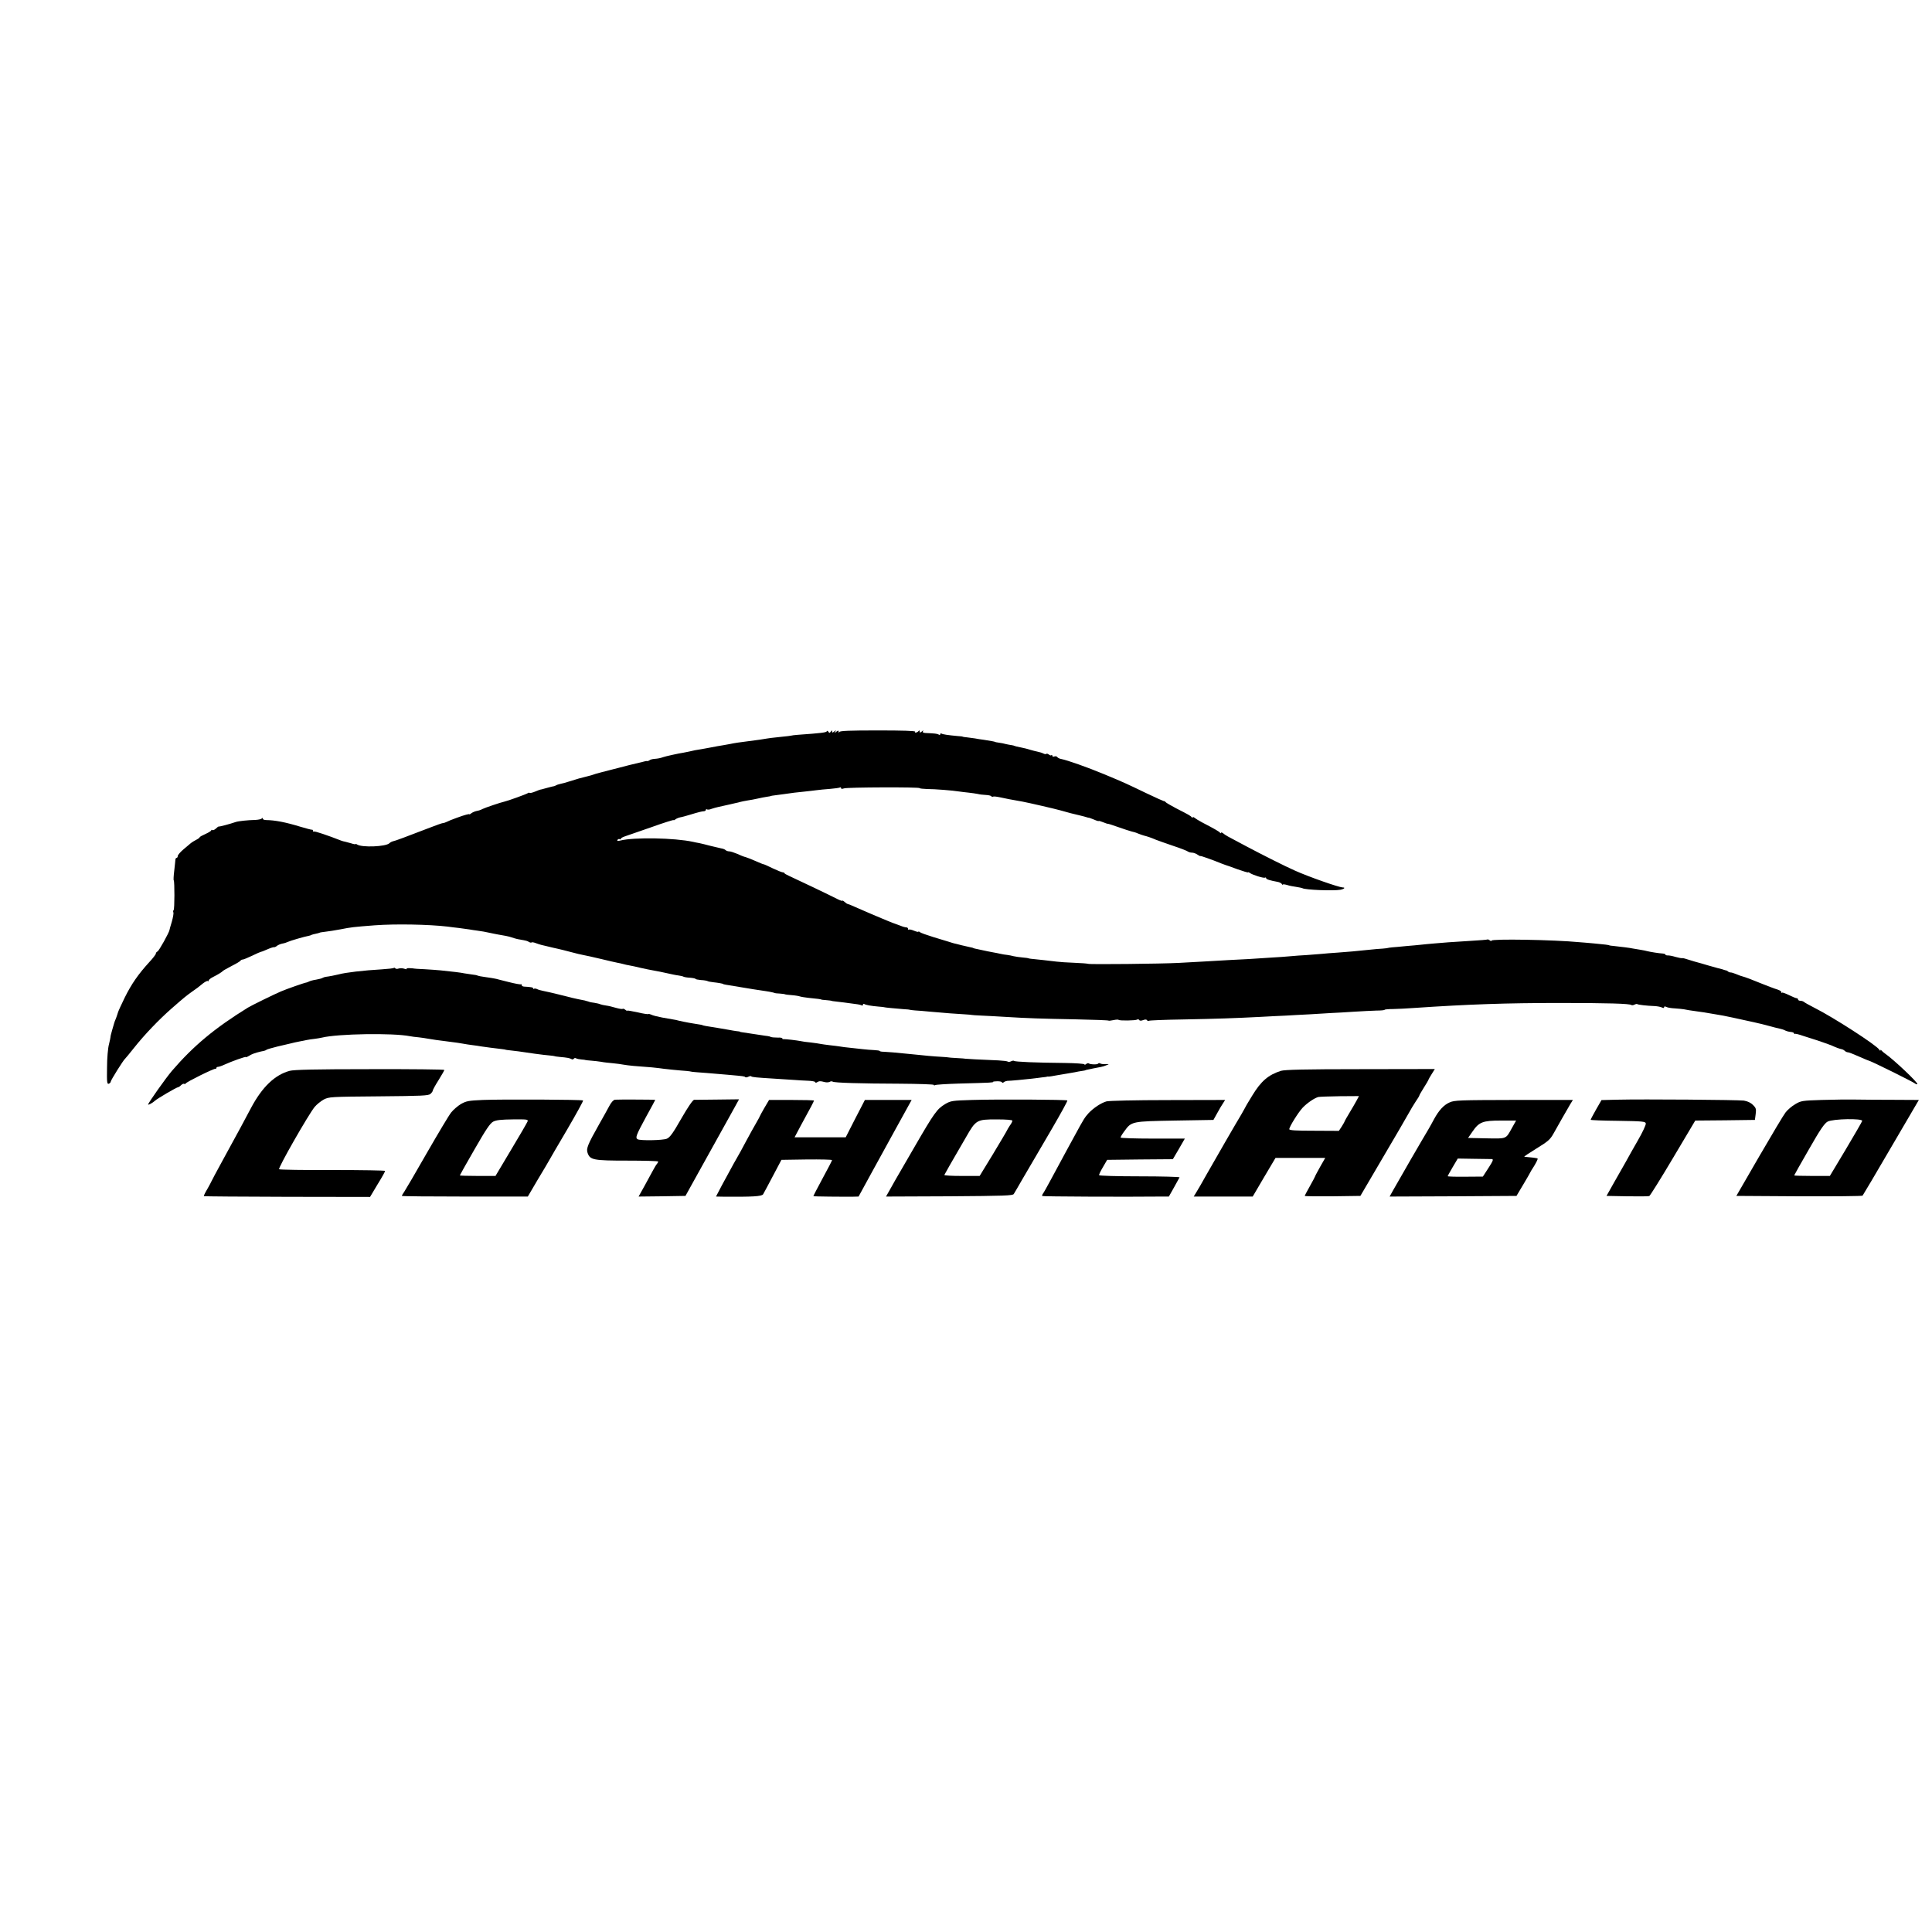 <?xml version="1.0" standalone="no"?>
<!DOCTYPE svg PUBLIC "-//W3C//DTD SVG 20010904//EN"
 "http://www.w3.org/TR/2001/REC-SVG-20010904/DTD/svg10.dtd">
<svg version="1.0" xmlns="http://www.w3.org/2000/svg"
 width="1500pt" height="1500pt" viewBox="0 0 1500 1500"
 preserveAspectRatio="xMidYMid meet">
<g transform="translate(0,1500) scale(0.1,-0.1)"
fill="#000000" stroke="none">
<path d="M6419 9322 c-4 -9 -40 -14 -224 -27 -27 -2 -50 -5 -50 -6 0 -1 -30
-5 -110 -13 -33 -3 -69 -8 -81 -10 -18 -4 -76 -12 -154 -22 -45 -5 -104 -14
-130 -20 -14 -3 -36 -7 -50 -9 -26 -4 -71 -12 -106 -19 -19 -4 -60 -11 -119
-21 -11 -2 -31 -7 -45 -10 -14 -3 -34 -7 -45 -9 -35 -5 -139 -28 -155 -34 -22
-8 -42 -12 -70 -14 -14 -1 -30 -5 -36 -10 -7 -5 -16 -8 -20 -7 -5 1 -11 0 -14
-1 -3 -1 -12 -3 -20 -5 -25 -5 -170 -41 -259 -65 -47 -12 -90 -23 -95 -25 -6
-1 -18 -5 -26 -8 -8 -3 -28 -9 -45 -13 -16 -4 -32 -8 -35 -9 -3 -1 -18 -5 -35
-9 -16 -5 -50 -15 -75 -23 -25 -8 -56 -17 -69 -19 -14 -3 -29 -8 -35 -12 -6
-3 -15 -7 -21 -7 -5 -1 -30 -7 -55 -14 -25 -7 -46 -13 -47 -12 -2 0 -19 -7
-39 -15 -20 -8 -39 -13 -42 -10 -3 3 -10 2 -16 -3 -10 -7 -156 -60 -181 -65
-25 -5 -152 -48 -169 -57 -10 -6 -30 -13 -44 -15 -15 -3 -33 -11 -41 -17 -8
-7 -16 -11 -18 -9 -1 1 -4 2 -5 1 -2 0 -10 -2 -18 -4 -23 -5 -133 -45 -152
-56 -10 -5 -22 -9 -28 -9 -6 0 -52 -16 -103 -36 -182 -70 -272 -104 -287 -106
-8 -2 -20 -8 -27 -15 -29 -27 -212 -34 -250 -10 -7 5 -13 6 -13 3 0 -2 -15 0
-32 6 -18 5 -40 11 -48 13 -8 1 -22 5 -30 8 -104 41 -206 75 -212 71 -4 -3 -8
0 -8 5 0 6 -3 10 -7 9 -5 -1 -46 10 -93 24 -115 35 -194 50 -262 51 -16 0 -28
5 -28 11 0 7 -3 8 -8 1 -4 -5 -27 -10 -52 -11 -55 -1 -130 -9 -150 -16 -43
-15 -126 -37 -131 -35 -3 1 -13 -6 -23 -16 -10 -9 -22 -15 -27 -12 -5 4 -9 3
-9 -2 0 -4 -20 -17 -45 -28 -25 -11 -45 -22 -45 -26 0 -3 -12 -12 -28 -20 -15
-8 -32 -18 -39 -24 -6 -5 -32 -27 -57 -48 -25 -21 -46 -45 -46 -53 0 -8 -4
-14 -8 -14 -5 0 -9 -6 -10 -12 0 -7 -5 -46 -9 -86 -5 -40 -7 -75 -4 -77 7 -8
7 -226 -1 -231 -4 -3 -5 -11 -2 -18 3 -8 -3 -40 -12 -72 -10 -33 -18 -61 -18
-64 -2 -19 -82 -163 -93 -167 -7 -3 -13 -10 -13 -17 0 -6 -23 -36 -51 -66 -85
-93 -138 -169 -190 -274 -27 -55 -51 -108 -53 -116 -2 -8 -9 -28 -15 -45 -7
-16 -14 -34 -15 -40 -2 -5 -9 -30 -16 -55 -7 -25 -13 -48 -12 -51 0 -3 -5 -29
-12 -57 -8 -28 -15 -109 -15 -181 -2 -114 0 -130 14 -125 8 3 15 11 15 17 0
10 98 167 111 177 4 3 35 41 70 85 80 101 192 218 290 304 98 86 117 101 159
131 41 28 45 32 86 65 17 13 34 22 38 18 3 -3 6 -2 6 4 0 6 15 18 33 27 40 20
70 39 77 47 3 4 34 21 70 40 36 18 67 37 68 41 2 4 9 8 16 8 7 0 40 14 74 30
34 17 65 30 68 30 3 0 20 6 37 14 39 17 60 24 68 22 3 0 12 4 20 11 8 6 26 14
41 17 14 2 35 9 45 14 16 8 125 40 163 47 8 2 15 4 15 5 0 1 8 3 17 6 10 2 26
6 35 8 10 3 18 5 18 6 0 1 18 3 40 6 22 2 76 11 120 19 81 16 96 18 265 31
162 12 420 7 565 -10 17 -3 57 -7 89 -11 33 -4 69 -9 80 -11 12 -2 41 -7 66
-10 25 -3 65 -10 90 -16 25 -5 56 -12 70 -14 40 -6 84 -15 100 -21 8 -3 20 -7
25 -8 6 -1 12 -3 15 -4 3 -1 16 -4 30 -6 45 -8 55 -10 68 -19 7 -4 16 -6 19
-3 3 3 17 1 32 -5 14 -5 34 -12 43 -14 10 -2 27 -6 38 -9 48 -12 67 -16 90
-21 14 -3 59 -14 100 -25 41 -11 86 -22 100 -24 14 -2 75 -16 135 -30 61 -15
119 -28 130 -30 11 -2 31 -6 45 -10 14 -4 32 -8 40 -9 8 -2 29 -6 45 -9 35 -9
71 -16 103 -23 12 -2 33 -6 47 -9 14 -3 37 -7 53 -10 28 -6 75 -16 102 -22 8
-2 27 -5 41 -7 15 -2 31 -6 36 -9 5 -3 28 -7 51 -8 23 -2 42 -6 42 -9 0 -3 19
-7 42 -9 23 -1 46 -5 51 -8 5 -3 25 -7 45 -9 38 -4 77 -11 77 -14 0 -2 10 -4
140 -25 83 -14 108 -18 190 -30 35 -5 70 -13 70 -15 0 -1 18 -3 40 -4 22 -2
40 -4 40 -6 0 -1 23 -4 50 -6 28 -2 57 -7 65 -10 8 -3 38 -8 65 -11 73 -7 100
-11 100 -13 0 -1 18 -4 40 -5 22 -2 40 -4 40 -5 0 -1 14 -4 30 -5 29 -3 91
-11 164 -21 18 -2 37 -7 42 -10 5 -3 9 0 9 6 0 6 5 8 10 5 13 -8 52 -15 110
-20 25 -2 45 -4 45 -5 0 -2 88 -10 150 -15 28 -1 50 -4 50 -5 0 -1 18 -3 40
-5 22 -1 72 -5 110 -9 122 -11 214 -18 273 -21 31 -2 57 -4 57 -5 0 -1 34 -3
75 -5 41 -2 125 -6 185 -10 178 -11 275 -14 544 -19 140 -3 256 -7 258 -10 2
-2 19 0 38 4 19 4 37 5 40 2 7 -8 131 -6 144 2 5 4 12 2 16 -3 3 -7 15 -7 30
-1 15 6 27 6 30 -1 4 -5 11 -7 16 -4 5 3 122 8 261 10 268 5 408 10 603 20 66
4 156 8 200 10 44 3 127 7 185 10 58 4 132 8 165 10 33 1 112 6 175 10 63 4
143 8 177 9 35 0 63 3 63 6 0 3 30 6 68 6 37 1 108 4 157 8 428 29 723 39
1135 39 372 0 545 -5 556 -16 4 -3 14 -2 24 3 10 5 20 7 22 4 6 -5 74 -13 133
-15 22 -1 48 -6 58 -11 11 -6 17 -5 17 2 0 7 6 8 18 2 9 -5 39 -10 66 -11 27
-2 58 -5 70 -7 21 -5 43 -8 121 -19 22 -3 51 -7 65 -10 13 -2 42 -7 65 -11 22
-3 81 -14 130 -25 50 -11 122 -27 160 -35 39 -8 93 -22 122 -30 29 -8 64 -17
79 -20 15 -3 35 -9 45 -15 10 -5 29 -10 43 -11 15 -1 26 -7 26 -12 0 -5 3 -7
6 -3 3 3 31 -4 62 -15 32 -10 64 -21 72 -23 28 -8 135 -45 155 -54 28 -13 58
-24 74 -27 7 -1 18 -7 24 -13 6 -6 17 -11 24 -11 7 0 36 -11 65 -24 51 -22 87
-38 98 -41 32 -10 338 -162 358 -177 7 -6 15 -8 18 -5 9 9 -184 191 -249 236
-12 8 -25 20 -29 25 -5 7 -8 7 -8 1 0 -5 -5 -3 -10 6 -19 33 -353 249 -500
323 -41 21 -79 42 -84 47 -6 5 -18 9 -28 9 -10 0 -18 5 -18 10 0 6 -5 10 -11
10 -6 0 -33 11 -59 24 -27 13 -51 22 -54 19 -3 -4 -6 -2 -6 4 0 9 -14 16 -50
27 -9 2 -174 67 -195 76 -17 7 -53 19 -75 25 -3 1 -18 7 -33 13 -16 7 -34 12
-41 12 -7 0 -16 3 -20 8 -4 4 -12 8 -17 8 -5 1 -11 3 -14 4 -6 3 -8 3 -50 14
-16 5 -50 14 -75 21 -25 8 -72 21 -105 30 -33 10 -67 20 -75 23 -8 3 -19 4
-23 3 -5 -1 -27 4 -50 10 -23 7 -50 12 -59 11 -10 0 -18 3 -18 7 0 4 -10 7
-22 8 -25 1 -94 12 -118 18 -8 3 -32 7 -54 11 -21 3 -48 8 -60 10 -22 5 -79
12 -143 19 -21 2 -38 4 -38 5 0 3 -39 8 -117 15 -45 4 -99 9 -118 10 -198 19
-680 27 -680 12 0 -5 -6 -4 -13 2 -8 6 -16 9 -18 7 -2 -2 -62 -7 -134 -11 -71
-4 -148 -9 -170 -11 -22 -2 -71 -6 -110 -9 -38 -3 -86 -8 -105 -10 -19 -2 -69
-7 -110 -10 -41 -4 -91 -9 -110 -10 -19 -2 -35 -4 -35 -5 0 -1 -18 -3 -40 -5
-22 -1 -69 -5 -105 -9 -105 -11 -160 -16 -245 -22 -44 -3 -100 -7 -125 -10
-25 -2 -76 -6 -115 -9 -38 -2 -95 -6 -125 -9 -30 -3 -100 -8 -155 -11 -55 -4
-131 -8 -170 -11 -38 -2 -108 -6 -155 -8 -47 -3 -132 -8 -190 -11 -58 -3 -148
-8 -200 -11 -131 -7 -693 -13 -703 -7 -4 2 -52 6 -107 8 -54 2 -116 6 -137 9
-21 3 -67 8 -103 12 -102 10 -115 12 -115 14 0 1 -20 4 -45 6 -25 2 -56 7 -70
10 -14 4 -36 8 -50 10 -14 1 -38 5 -55 9 -16 4 -39 8 -50 10 -11 2 -32 6 -47
9 -33 7 -77 17 -98 21 -8 2 -15 4 -15 5 0 1 -8 3 -19 5 -10 2 -41 9 -70 16
-28 7 -53 14 -56 14 -3 0 -21 6 -40 12 -19 6 -75 23 -125 38 -49 15 -96 32
-102 37 -7 6 -13 8 -13 4 0 -3 -15 0 -34 8 -19 8 -37 12 -40 8 -3 -3 -6 0 -6
6 0 7 -6 12 -14 12 -8 0 -27 5 -43 12 -15 6 -32 12 -38 14 -10 2 -117 46 -172
70 -18 8 -48 20 -65 28 -18 8 -55 24 -83 36 -27 13 -52 22 -55 22 -3 0 -13 7
-22 15 -10 9 -18 13 -18 10 0 -4 -17 2 -37 12 -50 26 -339 164 -380 182 -18 8
-33 17 -33 20 0 3 -6 6 -12 6 -7 0 -42 14 -78 31 -36 18 -68 32 -72 32 -4 0
-31 11 -60 24 -29 13 -64 27 -78 31 -14 3 -44 15 -67 26 -24 10 -51 19 -61 19
-10 0 -22 4 -28 9 -5 6 -20 12 -34 14 -14 3 -52 12 -85 20 -33 9 -71 18 -85
21 -14 2 -36 7 -50 10 -142 31 -457 37 -564 10 -21 -5 -27 -4 -22 5 4 6 12 9
17 6 5 -4 9 -2 9 3 0 5 15 13 33 19 17 6 110 38 205 71 94 34 172 58 172 55 0
-3 6 -1 13 5 7 6 24 13 37 16 14 2 49 12 79 21 62 19 90 26 109 27 6 1 12 5
12 10 0 5 4 7 9 4 5 -4 21 -2 35 4 15 5 39 12 54 15 26 6 43 9 90 20 12 3 31
7 43 10 11 2 28 6 37 9 9 3 34 7 55 11 22 3 58 10 80 15 23 5 56 12 72 14 17
2 30 5 30 6 0 1 14 3 30 5 17 2 50 7 75 10 66 10 88 12 155 19 33 4 76 8 95
11 19 3 66 7 104 10 38 3 72 8 77 11 5 3 9 1 9 -5 0 -7 8 -7 23 -2 24 9 587
11 587 2 0 -3 26 -6 58 -7 61 0 197 -11 247 -19 17 -2 50 -7 75 -9 25 -3 56
-7 70 -10 14 -4 42 -7 63 -8 21 -1 40 -5 43 -10 3 -4 9 -6 14 -3 5 3 30 0 57
-6 42 -9 80 -17 173 -33 48 -9 252 -56 294 -68 71 -20 89 -25 146 -38 25 -6
52 -13 60 -16 8 -3 15 -4 15 -3 0 1 17 -6 38 -14 20 -9 37 -14 37 -11 0 2 16
-2 35 -10 19 -8 35 -13 35 -12 0 2 37 -9 83 -26 45 -16 92 -31 104 -34 12 -2
35 -9 50 -16 16 -6 35 -13 43 -15 28 -7 58 -17 95 -33 11 -5 70 -25 130 -46
61 -20 114 -41 119 -46 6 -4 19 -8 31 -8 11 0 31 -7 43 -16 12 -8 22 -13 22
-10 0 3 90 -28 165 -59 11 -4 25 -9 30 -11 6 -1 47 -16 93 -33 45 -16 82 -27
82 -24 0 3 6 1 13 -4 19 -15 108 -43 118 -37 5 3 9 1 9 -4 0 -9 30 -18 90 -29
13 -2 28 -10 32 -16 4 -7 8 -9 8 -5 0 4 15 2 33 -3 17 -6 50 -12 72 -15 21 -3
43 -8 47 -10 21 -13 241 -22 295 -12 30 6 41 18 17 18 -30 1 -265 83 -371 131
-75 33 -246 119 -378 189 -159 84 -157 83 -177 99 -10 8 -18 10 -18 5 0 -5 -4
-4 -8 1 -7 9 -35 26 -141 81 -24 13 -50 29 -57 35 -8 6 -14 8 -14 3 0 -5 -4
-4 -8 1 -8 11 -18 17 -122 70 -41 22 -78 43 -81 48 -3 5 -9 8 -13 7 -3 0 -66
28 -139 63 -156 75 -166 80 -327 147 -130 54 -284 108 -330 117 -13 2 -28 9
-31 15 -4 6 -14 8 -23 5 -9 -4 -16 -1 -16 5 0 6 -3 8 -7 5 -3 -4 -12 -2 -20 5
-7 6 -16 8 -20 5 -3 -4 -13 -2 -23 3 -9 5 -29 11 -44 14 -15 3 -42 10 -59 15
-18 6 -45 13 -62 16 -37 7 -59 13 -62 15 -2 2 -11 3 -20 5 -10 1 -29 5 -43 8
-14 4 -38 9 -55 11 -16 2 -30 5 -30 6 0 2 -29 7 -85 16 -25 3 -56 8 -70 11
-14 2 -41 5 -60 8 -19 2 -35 4 -35 5 0 2 -16 4 -35 5 -78 7 -119 13 -129 19
-6 4 -11 2 -11 -4 0 -6 -5 -8 -12 -3 -12 7 -31 9 -101 12 -20 1 -26 5 -21 14
5 8 2 8 -9 -2 -14 -11 -17 -11 -17 0 0 9 -3 10 -8 4 -9 -13 -35 -18 -27 -6 4
7 -96 10 -289 10 -222 0 -296 -3 -299 -12 -4 -8 -6 -8 -6 2 -1 11 -4 11 -18 0
-15 -12 -16 -12 -8 1 8 13 7 13 -8 1 -14 -11 -17 -11 -17 0 0 11 -2 11 -10 -1
-8 -12 -11 -13 -19 -1 -5 8 -10 9 -12 3z"/>
<path d="M3058 7485 c-3 -3 -45 -8 -94 -11 -142 -8 -284 -25 -334 -39 -18 -5
-79 -17 -100 -19 -9 -1 -20 -5 -27 -9 -6 -4 -28 -9 -49 -13 -22 -3 -46 -10
-54 -14 -8 -4 -17 -8 -20 -8 -13 -1 -154 -50 -200 -70 -50 -21 -231 -110 -255
-125 -259 -160 -424 -298 -590 -491 -47 -55 -185 -250 -185 -261 0 -7 35 12
52 28 16 16 170 106 181 106 4 0 15 7 23 16 9 8 19 13 24 10 5 -3 10 -1 12 3
4 11 220 118 231 114 4 -1 7 2 7 6 0 5 6 9 13 9 6 0 28 7 47 16 57 26 170 67
170 60 0 -3 10 1 23 9 19 13 46 23 92 34 6 1 17 3 25 5 8 2 17 6 20 9 3 3 41
14 85 25 44 10 85 20 90 21 32 8 63 15 85 19 14 2 36 7 50 10 14 3 41 7 60 9
19 2 46 7 60 10 122 30 551 37 682 11 14 -3 46 -7 70 -9 24 -3 54 -7 68 -10
28 -5 93 -15 155 -22 65 -8 98 -13 125 -18 14 -3 43 -7 65 -10 22 -3 56 -7 75
-11 33 -5 87 -12 155 -20 17 -2 30 -4 30 -5 0 -1 16 -3 35 -5 39 -4 71 -8 191
-26 46 -6 100 -13 119 -14 19 -2 35 -4 35 -5 0 -1 18 -4 40 -6 58 -5 79 -9 92
-17 6 -4 14 -3 18 3 4 6 12 7 18 3 7 -4 26 -8 42 -9 17 -1 30 -3 30 -4 0 -1
20 -3 45 -5 25 -2 60 -6 78 -9 17 -4 58 -8 90 -11 31 -3 68 -8 82 -11 14 -3
50 -7 80 -10 144 -11 167 -13 195 -17 36 -6 167 -19 215 -22 19 -2 35 -4 35
-5 0 -1 20 -3 45 -5 43 -3 71 -5 245 -20 121 -11 125 -11 131 -18 4 -3 14 -2
24 3 10 5 20 7 23 3 7 -6 35 -9 182 -18 61 -4 130 -8 155 -10 25 -2 71 -5 103
-6 31 -1 57 -6 57 -11 0 -5 6 -6 13 -1 16 10 26 11 58 2 15 -4 32 -3 40 1 7 5
18 6 24 2 14 -9 210 -15 522 -16 145 -1 263 -5 263 -9 0 -5 5 -5 11 -2 5 4 87
9 182 12 263 7 267 8 267 13 0 3 16 5 35 5 19 0 35 -4 35 -9 0 -5 6 -4 13 1 6
6 19 10 27 11 23 0 139 11 190 17 25 3 61 7 80 10 19 2 37 4 40 6 3 1 8 1 12
0 4 0 31 4 62 10 30 5 68 12 83 14 15 2 42 7 58 10 17 4 41 8 55 10 14 2 26 4
28 6 1 1 5 2 10 3 12 3 86 18 109 22 12 2 32 8 45 14 21 8 21 9 -7 8 -17 -1
-36 1 -42 5 -6 4 -14 4 -17 -1 -5 -9 -64 -7 -73 2 -4 3 -12 1 -20 -5 -7 -6
-13 -8 -13 -3 0 5 -69 10 -153 11 -228 2 -386 9 -393 16 -4 3 -14 2 -24 -3
-10 -5 -20 -6 -24 -3 -4 4 -37 8 -74 10 -150 6 -257 12 -257 13 0 1 -29 3 -65
5 -36 2 -65 4 -65 5 0 1 -27 3 -60 5 -57 3 -121 9 -225 20 -129 13 -188 18
-217 19 -18 0 -33 3 -33 6 0 3 -19 6 -43 7 -23 1 -62 4 -87 7 -25 3 -70 8
-100 11 -30 3 -66 7 -79 10 -13 2 -49 7 -80 10 -31 4 -63 8 -71 10 -8 2 -42 7
-75 11 -33 3 -69 8 -80 11 -31 6 -108 15 -128 15 -9 -1 -16 2 -13 6 2 4 -15 7
-37 6 -23 0 -46 2 -52 5 -5 3 -16 6 -25 7 -8 1 -34 4 -56 8 -37 6 -70 11 -139
21 -11 1 -20 3 -20 5 0 1 -11 3 -25 4 -14 2 -41 6 -60 10 -35 6 -132 23 -180
30 -14 3 -25 5 -25 6 0 2 -18 5 -75 14 -35 5 -117 22 -132 27 -4 1 -32 6 -108
19 -36 7 -73 16 -83 22 -11 5 -21 7 -23 5 -3 -3 -41 3 -84 13 -44 10 -80 16
-80 13 0 -3 -7 0 -15 7 -9 7 -18 10 -21 7 -3 -3 -27 1 -52 8 -26 8 -60 16 -77
18 -16 2 -37 7 -45 10 -8 4 -28 8 -45 11 -16 2 -32 5 -35 6 -3 1 -9 3 -15 5
-5 1 -12 3 -15 4 -3 2 -14 4 -25 6 -44 8 -117 25 -196 46 -46 11 -97 23 -114
26 -16 3 -37 9 -46 14 -9 4 -19 5 -23 2 -3 -3 -6 -2 -6 3 0 8 -17 11 -72 14
-10 1 -18 6 -18 12 0 6 -2 9 -5 6 -4 -3 -47 5 -98 18 -51 13 -93 23 -94 24 -2
0 -4 0 -5 1 -8 2 -49 9 -87 14 -25 3 -48 8 -52 10 -4 3 -24 7 -45 9 -22 3 -48
7 -60 9 -20 5 -94 14 -184 23 -25 3 -81 6 -125 9 -44 2 -80 4 -80 5 0 1 -14 2
-32 3 -17 1 -29 -1 -26 -5 2 -5 -6 -4 -19 1 -13 4 -32 5 -43 1 -11 -4 -23 -3
-26 2 -3 4 -8 6 -11 3z"/>
<path d="M2249 6686 c-115 -31 -213 -125 -299 -286 -60 -114 -82 -154 -218
-403 -51 -93 -92 -170 -92 -172 0 -2 -14 -27 -30 -56 -17 -28 -29 -53 -27 -56
3 -2 294 -4 647 -5 l643 -1 58 97 c33 53 59 100 59 105 0 4 -183 7 -406 7
-223 -1 -411 2 -417 6 -11 7 226 422 276 484 16 19 48 45 70 57 41 21 51 22
427 25 337 3 387 5 402 19 10 9 18 20 18 26 0 5 20 42 45 81 25 40 45 76 45
79 0 4 -260 7 -577 6 -425 0 -590 -4 -624 -13z"/>
<path d="M9945 6686 c-97 -31 -154 -79 -222 -191 -27 -44 -53 -87 -56 -95 -4
-8 -17 -31 -28 -50 -33 -54 -206 -353 -272 -470 -32 -58 -68 -120 -79 -137
l-20 -33 229 0 229 0 88 150 89 150 193 0 193 0 -40 -70 c-21 -38 -39 -71 -39
-74 0 -2 -18 -36 -40 -75 -22 -39 -40 -73 -40 -76 0 -3 97 -4 216 -3 l216 3
173 295 c96 162 186 318 201 345 15 28 40 69 55 92 16 23 29 44 29 48 0 3 16
31 35 61 19 30 35 57 35 59 0 3 11 23 25 45 l25 40 -577 -1 c-432 0 -588 -4
-618 -13z m589 -228 c-9 -17 -34 -60 -55 -95 -21 -35 -39 -66 -39 -68 0 -3
-10 -21 -22 -40 l-23 -35 -192 1 c-143 0 -193 3 -193 12 0 19 69 129 103 166
35 37 92 76 123 84 10 2 85 5 167 6 l148 1 -17 -32z"/>
<path d="M3750 6460 c-113 -5 -129 -8 -172 -32 -25 -15 -59 -45 -75 -65 -17
-21 -101 -162 -188 -313 -86 -151 -166 -287 -176 -302 -11 -15 -19 -30 -19
-33 0 -3 220 -5 489 -5 l489 0 78 133 c44 72 84 141 90 152 6 11 68 118 139
238 70 120 125 220 122 223 -7 7 -619 10 -777 4z m346 -167 c-4 -10 -61 -109
-128 -220 l-121 -203 -139 0 c-76 0 -138 2 -138 4 0 2 51 93 114 202 90 157
121 203 146 216 24 12 61 16 152 17 111 1 120 0 114 -16z"/>
<path d="M4775 6462 c-13 -2 -30 -21 -45 -50 -14 -26 -49 -90 -79 -142 -88
-156 -101 -188 -89 -221 19 -55 44 -60 309 -60 131 0 239 -3 239 -7 0 -5 -4
-12 -9 -18 -5 -5 -20 -29 -33 -54 -14 -25 -44 -80 -67 -123 l-43 -77 182 2
182 3 147 265 c81 146 160 288 175 315 16 28 43 77 61 110 l33 60 -166 -2
c-92 -1 -174 -2 -183 -2 -10 -1 -48 -56 -99 -145 -66 -116 -89 -147 -113 -157
-31 -13 -207 -16 -227 -4 -19 12 -10 33 64 170 41 74 74 135 73 136 -6 2 -296
3 -312 1z"/>
<path d="M7550 6460 c-157 -5 -167 -6 -212 -32 -63 -38 -84 -67 -238 -333
-160 -275 -173 -299 -200 -348 l-21 -37 492 2 c425 3 493 5 500 18 5 8 37 62
70 120 34 58 71 121 82 140 11 19 76 131 145 248 68 117 122 215 119 218 -7 7
-537 10 -737 4z m310 -161 c0 -6 -8 -23 -19 -37 -10 -15 -20 -32 -22 -37 -2
-6 -51 -88 -108 -183 l-105 -172 -139 0 c-76 0 -137 3 -135 8 3 7 82 146 98
172 5 8 36 62 69 119 78 137 84 140 238 140 79 0 123 -4 123 -10z"/>
<path d="M12554 6462 l-120 -3 -42 -73 c-23 -41 -42 -76 -42 -80 0 -3 96 -7
212 -8 194 -3 213 -5 216 -21 2 -9 -25 -68 -61 -130 -35 -61 -78 -137 -94
-167 -17 -30 -58 -102 -91 -160 l-59 -105 160 -3 c89 -1 166 -1 172 2 6 2 89
135 184 295 l173 291 232 2 231 3 6 45 c5 39 3 48 -21 71 -17 18 -42 29 -71
34 -47 6 -781 12 -985 7z"/>
<path d="M14145 6460 c-152 -5 -162 -6 -207 -33 -26 -15 -60 -44 -75 -64 -15
-19 -107 -173 -205 -342 l-177 -306 486 -3 c268 -1 490 1 494 5 4 5 104 173
222 376 l215 367 -191 1 c-106 0 -239 1 -297 2 -58 1 -177 0 -265 -3z m313
-163 c-2 -7 -59 -106 -127 -220 l-124 -207 -138 0 c-77 0 -139 2 -139 4 0 2
51 93 114 202 90 158 121 202 146 216 42 22 273 26 268 5z"/>
<path d="M5935 6399 c-19 -33 -35 -62 -35 -64 0 -2 -13 -26 -28 -52 -16 -26
-52 -93 -82 -148 -29 -55 -56 -104 -60 -110 -7 -10 -43 -76 -125 -227 l-46
-88 53 -1 c231 -2 303 2 313 19 5 9 40 73 76 142 l66 125 197 3 c108 1 196 -1
196 -5 0 -5 -34 -69 -74 -143 -40 -74 -72 -136 -71 -137 1 -3 229 -5 311 -4
l40 1 89 163 c49 89 142 258 206 375 l117 212 -181 0 -182 0 -75 -145 -74
-145 -199 0 -198 0 52 98 c29 53 63 116 76 140 12 23 23 45 23 47 0 3 -79 5
-175 5 l-174 0 -36 -61z"/>
<path d="M8591 6449 c-44 -13 -98 -49 -138 -90 -31 -34 -39 -47 -109 -176 -20
-37 -47 -86 -59 -108 -23 -42 -62 -114 -135 -250 -24 -44 -47 -86 -53 -93 -5
-7 -7 -15 -5 -18 5 -4 643 -7 918 -4 l65 0 40 71 c22 39 41 74 43 78 1 4 -138
8 -310 8 -172 0 -313 4 -315 9 -1 5 13 34 31 64 l32 55 255 3 255 2 47 80 46
80 -249 0 c-138 0 -250 4 -250 8 0 5 13 28 30 50 55 76 57 76 393 82 l298 5
29 52 c16 29 36 64 46 78 l16 25 -443 -1 c-253 0 -458 -5 -478 -10z"/>
<path d="M11255 6441 c-46 -20 -84 -62 -121 -130 -13 -25 -34 -62 -45 -81 -40
-66 -242 -415 -271 -468 l-29 -52 492 2 493 3 53 89 c29 49 53 90 53 92 0 1
14 26 32 53 17 28 29 53 26 56 -3 4 -37 8 -103 14 -5 1 37 29 94 64 91 56 106
69 133 117 34 62 101 178 130 228 l20 32 -459 0 c-420 -1 -461 -2 -498 -19z
m484 -198 c-49 -88 -38 -84 -198 -81 l-143 3 34 49 c51 75 80 86 221 86 l118
0 -32 -57z m-157 -242 c15 -1 10 -14 -25 -68 l-44 -68 -136 -1 c-75 -1 -137 1
-137 4 0 3 18 35 39 71 l39 66 123 -2 c68 -1 132 -2 141 -2z"/>
</g>
</svg>
